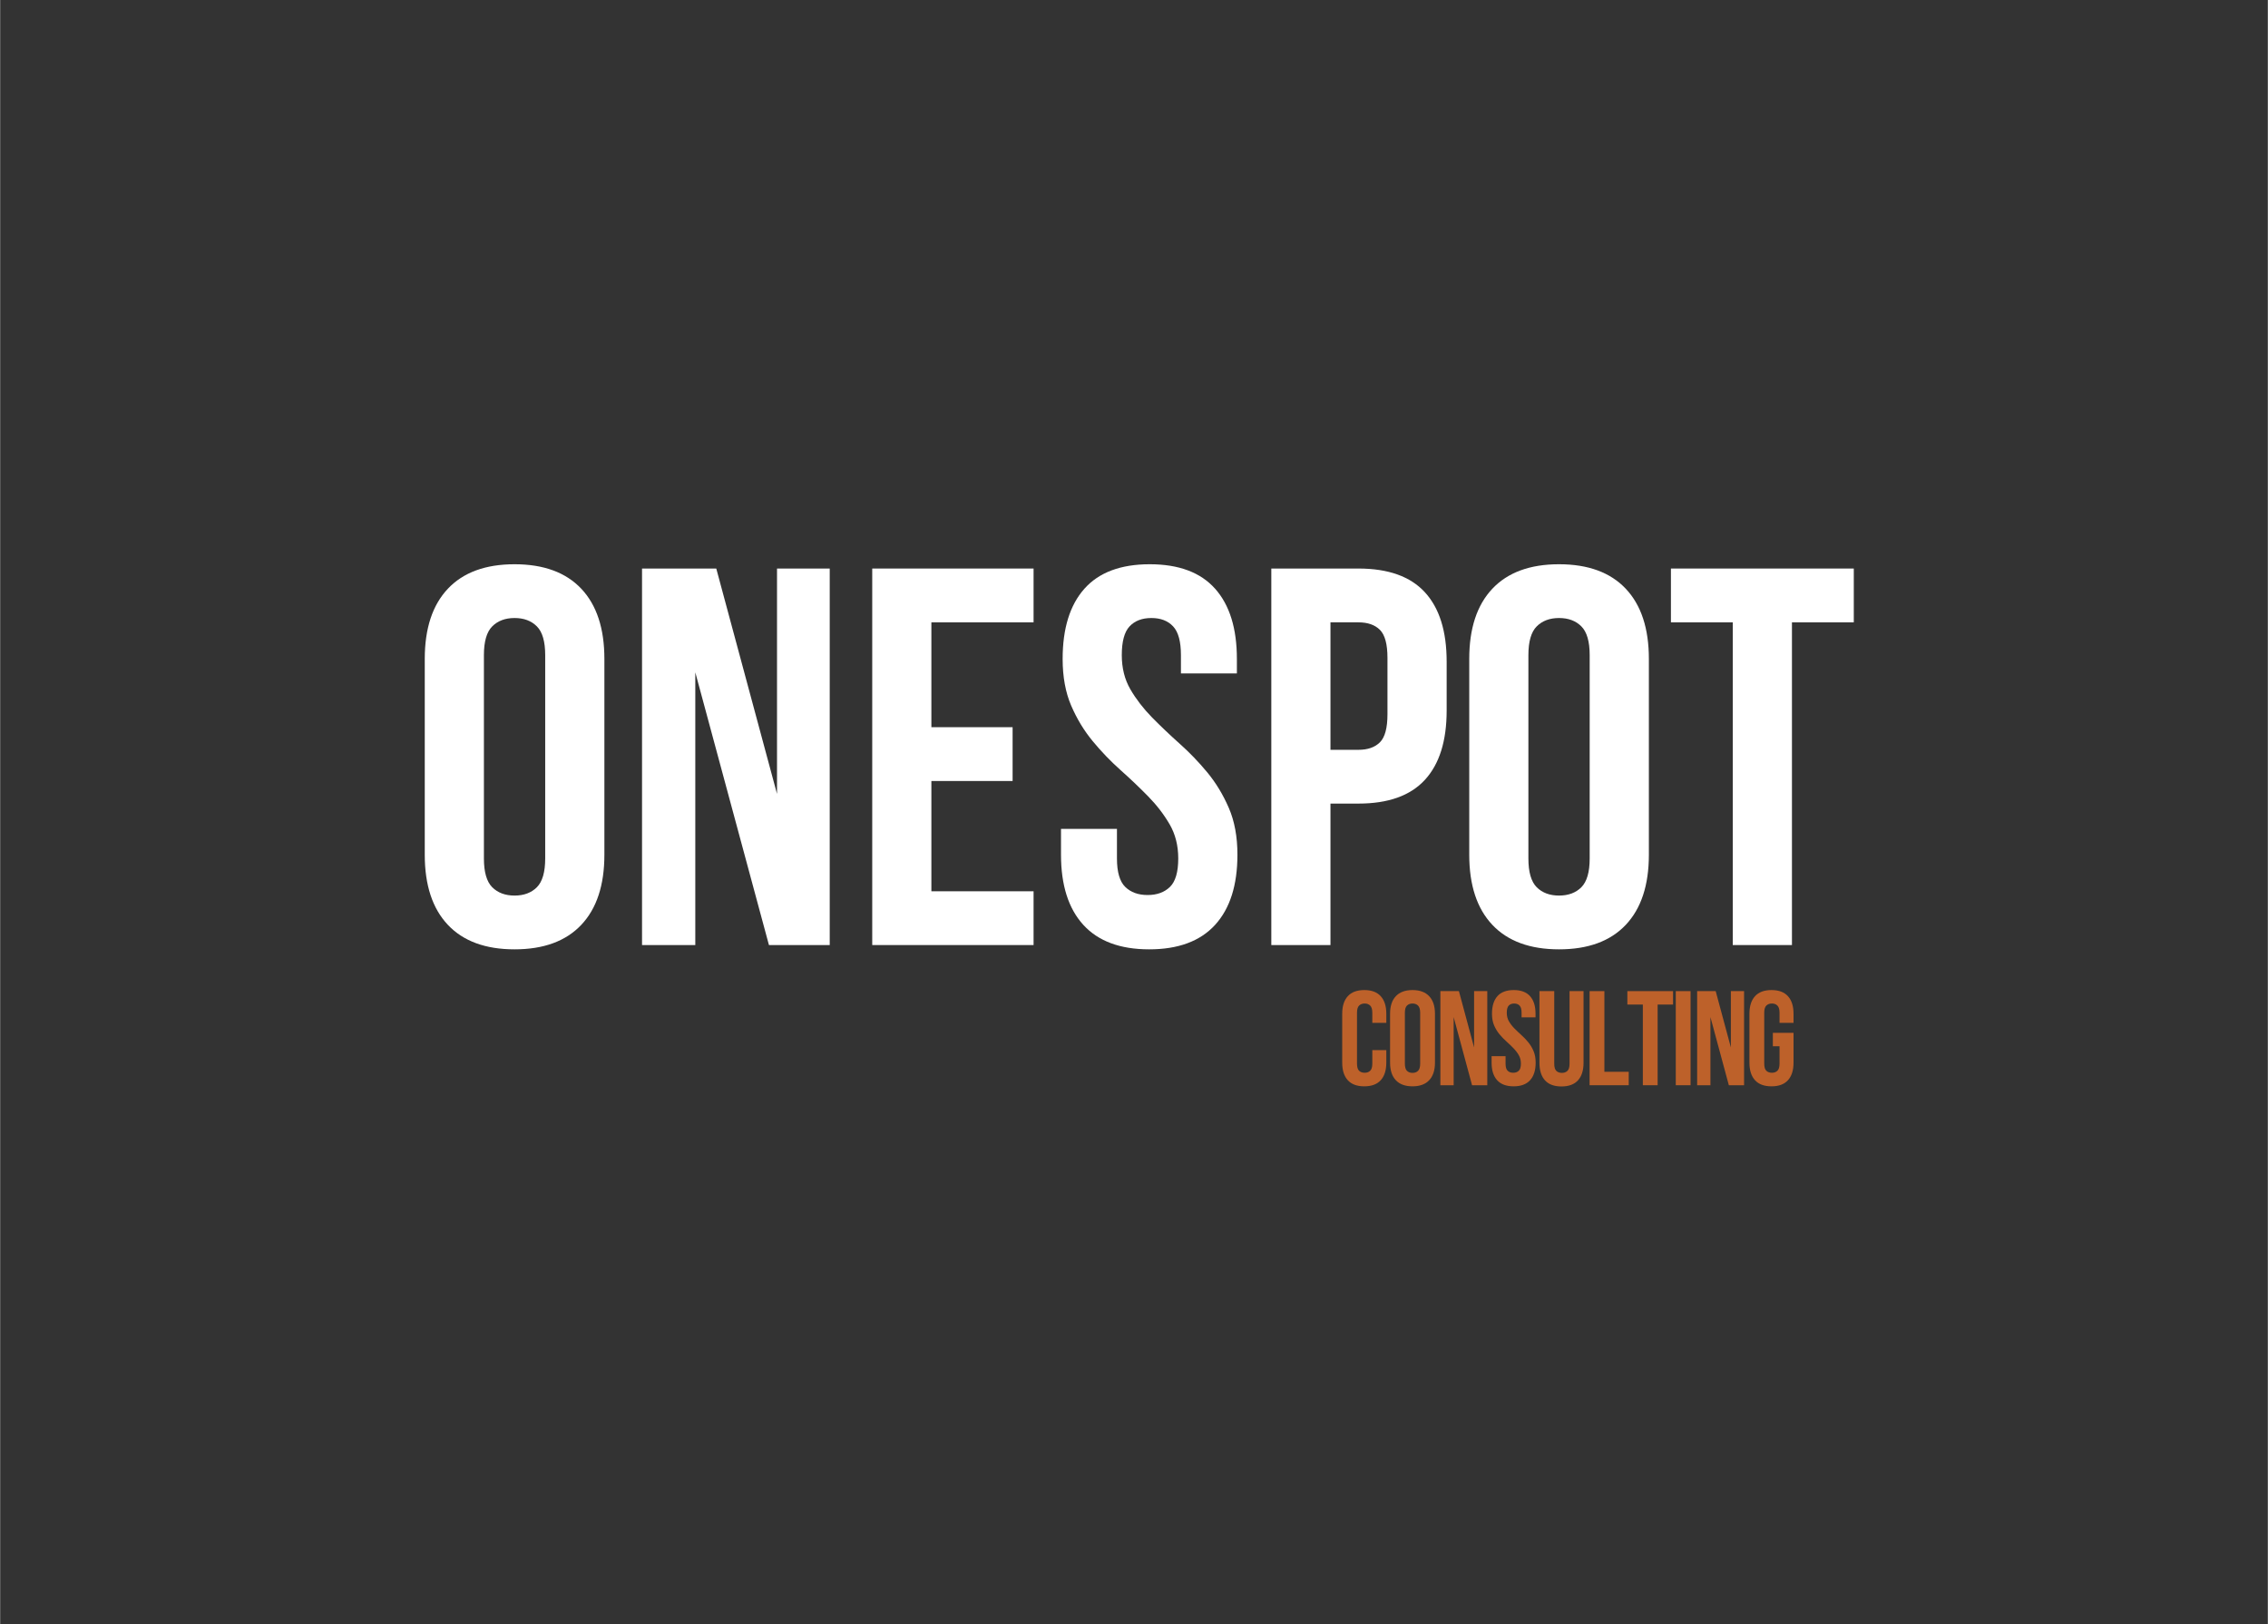 <?xml version="1.0" encoding="UTF-8"?>
<svg xmlns="http://www.w3.org/2000/svg" xmlns:xlink="http://www.w3.org/1999/xlink" width="1124" zoomAndPan="magnify" viewBox="0 0 842.88 603.75" height="805" preserveAspectRatio="xMidYMid meet" version="1.0">
  <rect x="0" y="0" width="842.88" height="603.75" fill="#333333" stroke="none"/>
  <defs>
    <g></g>
  </defs>
  <g fill="#ffffff" fill-opacity="1">
    <g transform="translate(151.618, 351.244)">
      <g>
        <path d="M 28.188 -32.188 C 28.188 -27.125 29.219 -23.555 31.281 -21.484 C 33.352 -19.422 36.117 -18.391 39.578 -18.391 C 43.047 -18.391 45.812 -19.422 47.875 -21.484 C 49.938 -23.555 50.969 -27.125 50.969 -32.188 L 50.969 -107.75 C 50.969 -112.812 49.938 -116.375 47.875 -118.438 C 45.812 -120.508 43.047 -121.547 39.578 -121.547 C 36.117 -121.547 33.352 -120.508 31.281 -118.438 C 29.219 -116.375 28.188 -112.812 28.188 -107.75 Z M 6.203 -106.344 C 6.203 -117.676 9.066 -126.375 14.797 -132.438 C 20.523 -138.5 28.785 -141.531 39.578 -141.531 C 50.379 -141.531 58.645 -138.5 64.375 -132.438 C 70.102 -126.375 72.969 -117.676 72.969 -106.344 L 72.969 -33.578 C 72.969 -22.254 70.102 -13.562 64.375 -7.5 C 58.645 -1.438 50.379 1.594 39.578 1.594 C 28.785 1.594 20.523 -1.438 14.797 -7.5 C 9.066 -13.562 6.203 -22.254 6.203 -33.578 Z M 6.203 -106.344 "></path>
      </g>
    </g>
  </g>
  <g fill="#ffffff" fill-opacity="1">
    <g transform="translate(230.783, 351.244)">
      <g>
        <path d="M 27.594 -101.359 L 27.594 0 L 7.797 0 L 7.797 -139.938 L 35.391 -139.938 L 57.969 -56.172 L 57.969 -139.938 L 77.562 -139.938 L 77.562 0 L 54.969 0 Z M 27.594 -101.359 "></path>
      </g>
    </g>
  </g>
  <g fill="#ffffff" fill-opacity="1">
    <g transform="translate(316.145, 351.244)">
      <g>
        <path d="M 29.984 -80.969 L 60.172 -80.969 L 60.172 -60.969 L 29.984 -60.969 L 29.984 -19.984 L 67.969 -19.984 L 67.969 0 L 8 0 L 8 -139.938 L 67.969 -139.938 L 67.969 -119.938 L 29.984 -119.938 Z M 29.984 -80.969 "></path>
      </g>
    </g>
  </g>
  <g fill="#ffffff" fill-opacity="1">
    <g transform="translate(389.713, 351.244)">
      <g>
        <path d="M 5.203 -106.344 C 5.203 -117.676 7.898 -126.375 13.297 -132.438 C 18.691 -138.5 26.785 -141.531 37.578 -141.531 C 48.379 -141.531 56.477 -138.5 61.875 -132.438 C 67.27 -126.375 69.969 -117.676 69.969 -106.344 L 69.969 -100.953 L 49.172 -100.953 L 49.172 -107.75 C 49.172 -112.812 48.203 -116.375 46.266 -118.438 C 44.336 -120.508 41.645 -121.547 38.188 -121.547 C 34.719 -121.547 32.016 -120.508 30.078 -118.438 C 28.148 -116.375 27.188 -112.812 27.188 -107.75 C 27.188 -102.945 28.25 -98.711 30.375 -95.047 C 32.508 -91.391 35.176 -87.926 38.375 -84.656 C 41.582 -81.395 45.016 -78.129 48.672 -74.859 C 52.336 -71.598 55.77 -68.035 58.969 -64.172 C 62.164 -60.305 64.832 -55.906 66.969 -50.969 C 69.102 -46.039 70.172 -40.242 70.172 -33.578 C 70.172 -22.254 67.406 -13.562 61.875 -7.5 C 56.344 -1.438 48.176 1.594 37.375 1.594 C 26.582 1.594 18.422 -1.438 12.891 -7.5 C 7.359 -13.562 4.594 -22.254 4.594 -33.578 L 4.594 -43.188 L 25.391 -43.188 L 25.391 -32.188 C 25.391 -27.125 26.422 -23.594 28.484 -21.594 C 30.547 -19.594 33.312 -18.594 36.781 -18.594 C 40.25 -18.594 43.016 -19.594 45.078 -21.594 C 47.141 -23.594 48.172 -27.125 48.172 -32.188 C 48.172 -36.977 47.102 -41.207 44.969 -44.875 C 42.844 -48.539 40.18 -52.004 36.984 -55.266 C 33.785 -58.535 30.352 -61.801 26.688 -65.062 C 23.02 -68.332 19.586 -71.898 16.391 -75.766 C 13.191 -79.629 10.523 -84.023 8.391 -88.953 C 6.266 -93.891 5.203 -99.688 5.203 -106.344 Z M 5.203 -106.344 "></path>
      </g>
    </g>
  </g>
  <g fill="#ffffff" fill-opacity="1">
    <g transform="translate(464.48, 351.244)">
      <g>
        <path d="M 40.375 -139.938 C 51.438 -139.938 59.664 -137.004 65.062 -131.141 C 70.469 -125.273 73.172 -116.676 73.172 -105.344 L 73.172 -87.156 C 73.172 -75.832 70.469 -67.238 65.062 -61.375 C 59.664 -55.508 51.438 -52.578 40.375 -52.578 L 29.984 -52.578 L 29.984 0 L 8 0 L 8 -139.938 Z M 29.984 -119.938 L 29.984 -72.562 L 40.375 -72.562 C 43.844 -72.562 46.508 -73.492 48.375 -75.359 C 50.238 -77.223 51.172 -80.691 51.172 -85.766 L 51.172 -106.75 C 51.172 -111.812 50.238 -115.273 48.375 -117.141 C 46.508 -119.004 43.844 -119.938 40.375 -119.938 Z M 29.984 -119.938 "></path>
      </g>
    </g>
  </g>
  <g fill="#ffffff" fill-opacity="1">
    <g transform="translate(539.846, 351.244)">
      <g>
        <path d="M 28.188 -32.188 C 28.188 -27.125 29.219 -23.555 31.281 -21.484 C 33.352 -19.422 36.117 -18.391 39.578 -18.391 C 43.047 -18.391 45.812 -19.422 47.875 -21.484 C 49.938 -23.555 50.969 -27.125 50.969 -32.188 L 50.969 -107.75 C 50.969 -112.812 49.938 -116.375 47.875 -118.438 C 45.812 -120.508 43.047 -121.547 39.578 -121.547 C 36.117 -121.547 33.352 -120.508 31.281 -118.438 C 29.219 -116.375 28.188 -112.812 28.188 -107.75 Z M 6.203 -106.344 C 6.203 -117.676 9.066 -126.375 14.797 -132.438 C 20.523 -138.5 28.785 -141.531 39.578 -141.531 C 50.379 -141.531 58.645 -138.5 64.375 -132.438 C 70.102 -126.375 72.969 -117.676 72.969 -106.344 L 72.969 -33.578 C 72.969 -22.254 70.102 -13.562 64.375 -7.5 C 58.645 -1.438 50.379 1.594 39.578 1.594 C 28.785 1.594 20.523 -1.438 14.797 -7.5 C 9.066 -13.562 6.203 -22.254 6.203 -33.578 Z M 6.203 -106.344 "></path>
      </g>
    </g>
  </g>
  <g fill="#ffffff" fill-opacity="1">
    <g transform="translate(619.012, 351.244)">
      <g>
        <path d="M 2 -139.938 L 69.969 -139.938 L 69.969 -119.938 L 46.984 -119.938 L 46.984 0 L 24.984 0 L 24.984 -119.938 L 2 -119.938 Z M 2 -139.938 "></path>
      </g>
    </g>
  </g>
  <g fill="#bd612a" fill-opacity="1">
    <g transform="translate(497.284, 403.348)">
      <g>
        <path d="M 17.938 -13.047 L 17.938 -8.391 C 17.938 -5.555 17.242 -3.379 15.859 -1.859 C 14.484 -0.348 12.445 0.406 9.75 0.406 C 7.051 0.406 5.008 -0.348 3.625 -1.859 C 2.238 -3.379 1.547 -5.555 1.547 -8.391 L 1.547 -26.578 C 1.547 -29.41 2.238 -31.582 3.625 -33.094 C 5.008 -34.613 7.051 -35.375 9.75 -35.375 C 12.445 -35.375 14.484 -34.613 15.859 -33.094 C 17.242 -31.582 17.938 -29.41 17.938 -26.578 L 17.938 -23.188 L 12.734 -23.188 L 12.734 -26.938 C 12.734 -28.195 12.473 -29.082 11.953 -29.594 C 11.441 -30.113 10.754 -30.375 9.891 -30.375 C 9.023 -30.375 8.332 -30.113 7.812 -29.594 C 7.301 -29.082 7.047 -28.195 7.047 -26.938 L 7.047 -8.047 C 7.047 -6.773 7.301 -5.891 7.812 -5.391 C 8.332 -4.891 9.023 -4.641 9.891 -4.641 C 10.754 -4.641 11.441 -4.891 11.953 -5.391 C 12.473 -5.891 12.734 -6.773 12.734 -8.047 L 12.734 -13.047 Z M 17.938 -13.047 "></path>
      </g>
    </g>
  </g>
  <g fill="#bd612a" fill-opacity="1">
    <g transform="translate(515.074, 403.348)">
      <g>
        <path d="M 7.047 -8.047 C 7.047 -6.773 7.301 -5.879 7.812 -5.359 C 8.332 -4.848 9.023 -4.594 9.891 -4.594 C 10.754 -4.594 11.441 -4.848 11.953 -5.359 C 12.473 -5.879 12.734 -6.773 12.734 -8.047 L 12.734 -26.938 C 12.734 -28.195 12.473 -29.082 11.953 -29.594 C 11.441 -30.113 10.754 -30.375 9.891 -30.375 C 9.023 -30.375 8.332 -30.113 7.812 -29.594 C 7.301 -29.082 7.047 -28.195 7.047 -26.938 Z M 1.547 -26.578 C 1.547 -29.41 2.258 -31.582 3.688 -33.094 C 5.125 -34.613 7.191 -35.375 9.891 -35.375 C 12.586 -35.375 14.648 -34.613 16.078 -33.094 C 17.516 -31.582 18.234 -29.41 18.234 -26.578 L 18.234 -8.391 C 18.234 -5.555 17.516 -3.379 16.078 -1.859 C 14.648 -0.348 12.586 0.406 9.891 0.406 C 7.191 0.406 5.125 -0.348 3.688 -1.859 C 2.258 -3.379 1.547 -5.555 1.547 -8.391 Z M 1.547 -26.578 "></path>
      </g>
    </g>
  </g>
  <g fill="#bd612a" fill-opacity="1">
    <g transform="translate(533.363, 403.348)">
      <g>
        <path d="M 6.891 -25.328 L 6.891 0 L 1.953 0 L 1.953 -34.984 L 8.844 -34.984 L 14.484 -14.047 L 14.484 -34.984 L 19.391 -34.984 L 19.391 0 L 13.734 0 Z M 6.891 -25.328 "></path>
      </g>
    </g>
  </g>
  <g fill="#bd612a" fill-opacity="1">
    <g transform="translate(553.202, 403.348)">
      <g>
        <path d="M 1.297 -26.578 C 1.297 -29.41 1.969 -31.582 3.312 -33.094 C 4.664 -34.613 6.691 -35.375 9.391 -35.375 C 12.086 -35.375 14.109 -34.613 15.453 -33.094 C 16.805 -31.582 17.484 -29.41 17.484 -26.578 L 17.484 -25.234 L 12.297 -25.234 L 12.297 -26.938 C 12.297 -28.195 12.051 -29.082 11.562 -29.594 C 11.082 -30.113 10.41 -30.375 9.547 -30.375 C 8.68 -30.375 8.004 -30.113 7.516 -29.594 C 7.035 -29.082 6.797 -28.195 6.797 -26.938 C 6.797 -25.738 7.062 -24.68 7.594 -23.766 C 8.125 -22.848 8.789 -21.977 9.594 -21.156 C 10.395 -20.344 11.254 -19.523 12.172 -18.703 C 13.086 -17.891 13.941 -17 14.734 -16.031 C 15.535 -15.07 16.203 -13.973 16.734 -12.734 C 17.266 -11.504 17.531 -10.055 17.531 -8.391 C 17.531 -5.555 16.836 -3.379 15.453 -1.859 C 14.078 -0.348 12.039 0.406 9.344 0.406 C 6.645 0.406 4.602 -0.348 3.219 -1.859 C 1.844 -3.379 1.156 -5.555 1.156 -8.391 L 1.156 -10.797 L 6.344 -10.797 L 6.344 -8.047 C 6.344 -6.773 6.598 -5.891 7.109 -5.391 C 7.629 -4.891 8.32 -4.641 9.188 -4.641 C 10.062 -4.641 10.754 -4.891 11.266 -5.391 C 11.785 -5.891 12.047 -6.773 12.047 -8.047 C 12.047 -9.242 11.773 -10.301 11.234 -11.219 C 10.703 -12.133 10.035 -13 9.234 -13.812 C 8.441 -14.633 7.586 -15.453 6.672 -16.266 C 5.754 -17.078 4.895 -17.969 4.094 -18.938 C 3.289 -19.906 2.625 -21.004 2.094 -22.234 C 1.562 -23.461 1.297 -24.91 1.297 -26.578 Z M 1.297 -26.578 "></path>
      </g>
    </g>
  </g>
  <g fill="#bd612a" fill-opacity="1">
    <g transform="translate(570.392, 403.348)">
      <g>
        <path d="M 7.25 -34.984 L 7.25 -8 C 7.25 -6.727 7.504 -5.844 8.016 -5.344 C 8.535 -4.844 9.227 -4.594 10.094 -4.594 C 10.957 -4.594 11.645 -4.844 12.156 -5.344 C 12.676 -5.844 12.938 -6.727 12.938 -8 L 12.938 -34.984 L 18.141 -34.984 L 18.141 -8.344 C 18.141 -5.508 17.445 -3.332 16.062 -1.812 C 14.676 -0.301 12.633 0.453 9.938 0.453 C 7.238 0.453 5.195 -0.301 3.812 -1.812 C 2.438 -3.332 1.75 -5.508 1.75 -8.344 L 1.75 -34.984 Z M 7.25 -34.984 "></path>
      </g>
    </g>
  </g>
  <g fill="#bd612a" fill-opacity="1">
    <g transform="translate(588.781, 403.348)">
      <g>
        <path d="M 2 -34.984 L 7.5 -34.984 L 7.5 -5 L 16.547 -5 L 16.547 0 L 2 0 Z M 2 -34.984 "></path>
      </g>
    </g>
  </g>
  <g fill="#bd612a" fill-opacity="1">
    <g transform="translate(604.322, 403.348)">
      <g>
        <path d="M 0.5 -34.984 L 17.484 -34.984 L 17.484 -29.984 L 11.75 -29.984 L 11.75 0 L 6.25 0 L 6.25 -29.984 L 0.5 -29.984 Z M 0.5 -34.984 "></path>
      </g>
    </g>
  </g>
  <g fill="#bd612a" fill-opacity="1">
    <g transform="translate(620.812, 403.348)">
      <g>
        <path d="M 2 -34.984 L 7.5 -34.984 L 7.5 0 L 2 0 Z M 2 -34.984 "></path>
      </g>
    </g>
  </g>
  <g fill="#bd612a" fill-opacity="1">
    <g transform="translate(628.807, 403.348)">
      <g>
        <path d="M 6.891 -25.328 L 6.891 0 L 1.953 0 L 1.953 -34.984 L 8.844 -34.984 L 14.484 -14.047 L 14.484 -34.984 L 19.391 -34.984 L 19.391 0 L 13.734 0 Z M 6.891 -25.328 "></path>
      </g>
    </g>
  </g>
  <g fill="#bd612a" fill-opacity="1">
    <g transform="translate(648.646, 403.348)">
      <g>
        <path d="M 10.25 -19.484 L 17.938 -19.484 L 17.938 -8.391 C 17.938 -5.555 17.242 -3.379 15.859 -1.859 C 14.484 -0.348 12.445 0.406 9.75 0.406 C 7.051 0.406 5.008 -0.348 3.625 -1.859 C 2.238 -3.379 1.547 -5.555 1.547 -8.391 L 1.547 -26.578 C 1.547 -29.41 2.238 -31.582 3.625 -33.094 C 5.008 -34.613 7.051 -35.375 9.75 -35.375 C 12.445 -35.375 14.484 -34.613 15.859 -33.094 C 17.242 -31.582 17.938 -29.41 17.938 -26.578 L 17.938 -23.188 L 12.734 -23.188 L 12.734 -26.938 C 12.734 -28.195 12.473 -29.082 11.953 -29.594 C 11.441 -30.113 10.754 -30.375 9.891 -30.375 C 9.023 -30.375 8.332 -30.113 7.812 -29.594 C 7.301 -29.082 7.047 -28.195 7.047 -26.938 L 7.047 -8.047 C 7.047 -6.773 7.301 -5.891 7.812 -5.391 C 8.332 -4.891 9.023 -4.641 9.891 -4.641 C 10.754 -4.641 11.441 -4.891 11.953 -5.391 C 12.473 -5.891 12.734 -6.773 12.734 -8.047 L 12.734 -14.484 L 10.25 -14.484 Z M 10.25 -19.484 "></path>
      </g>
    </g>
  </g>
</svg>
